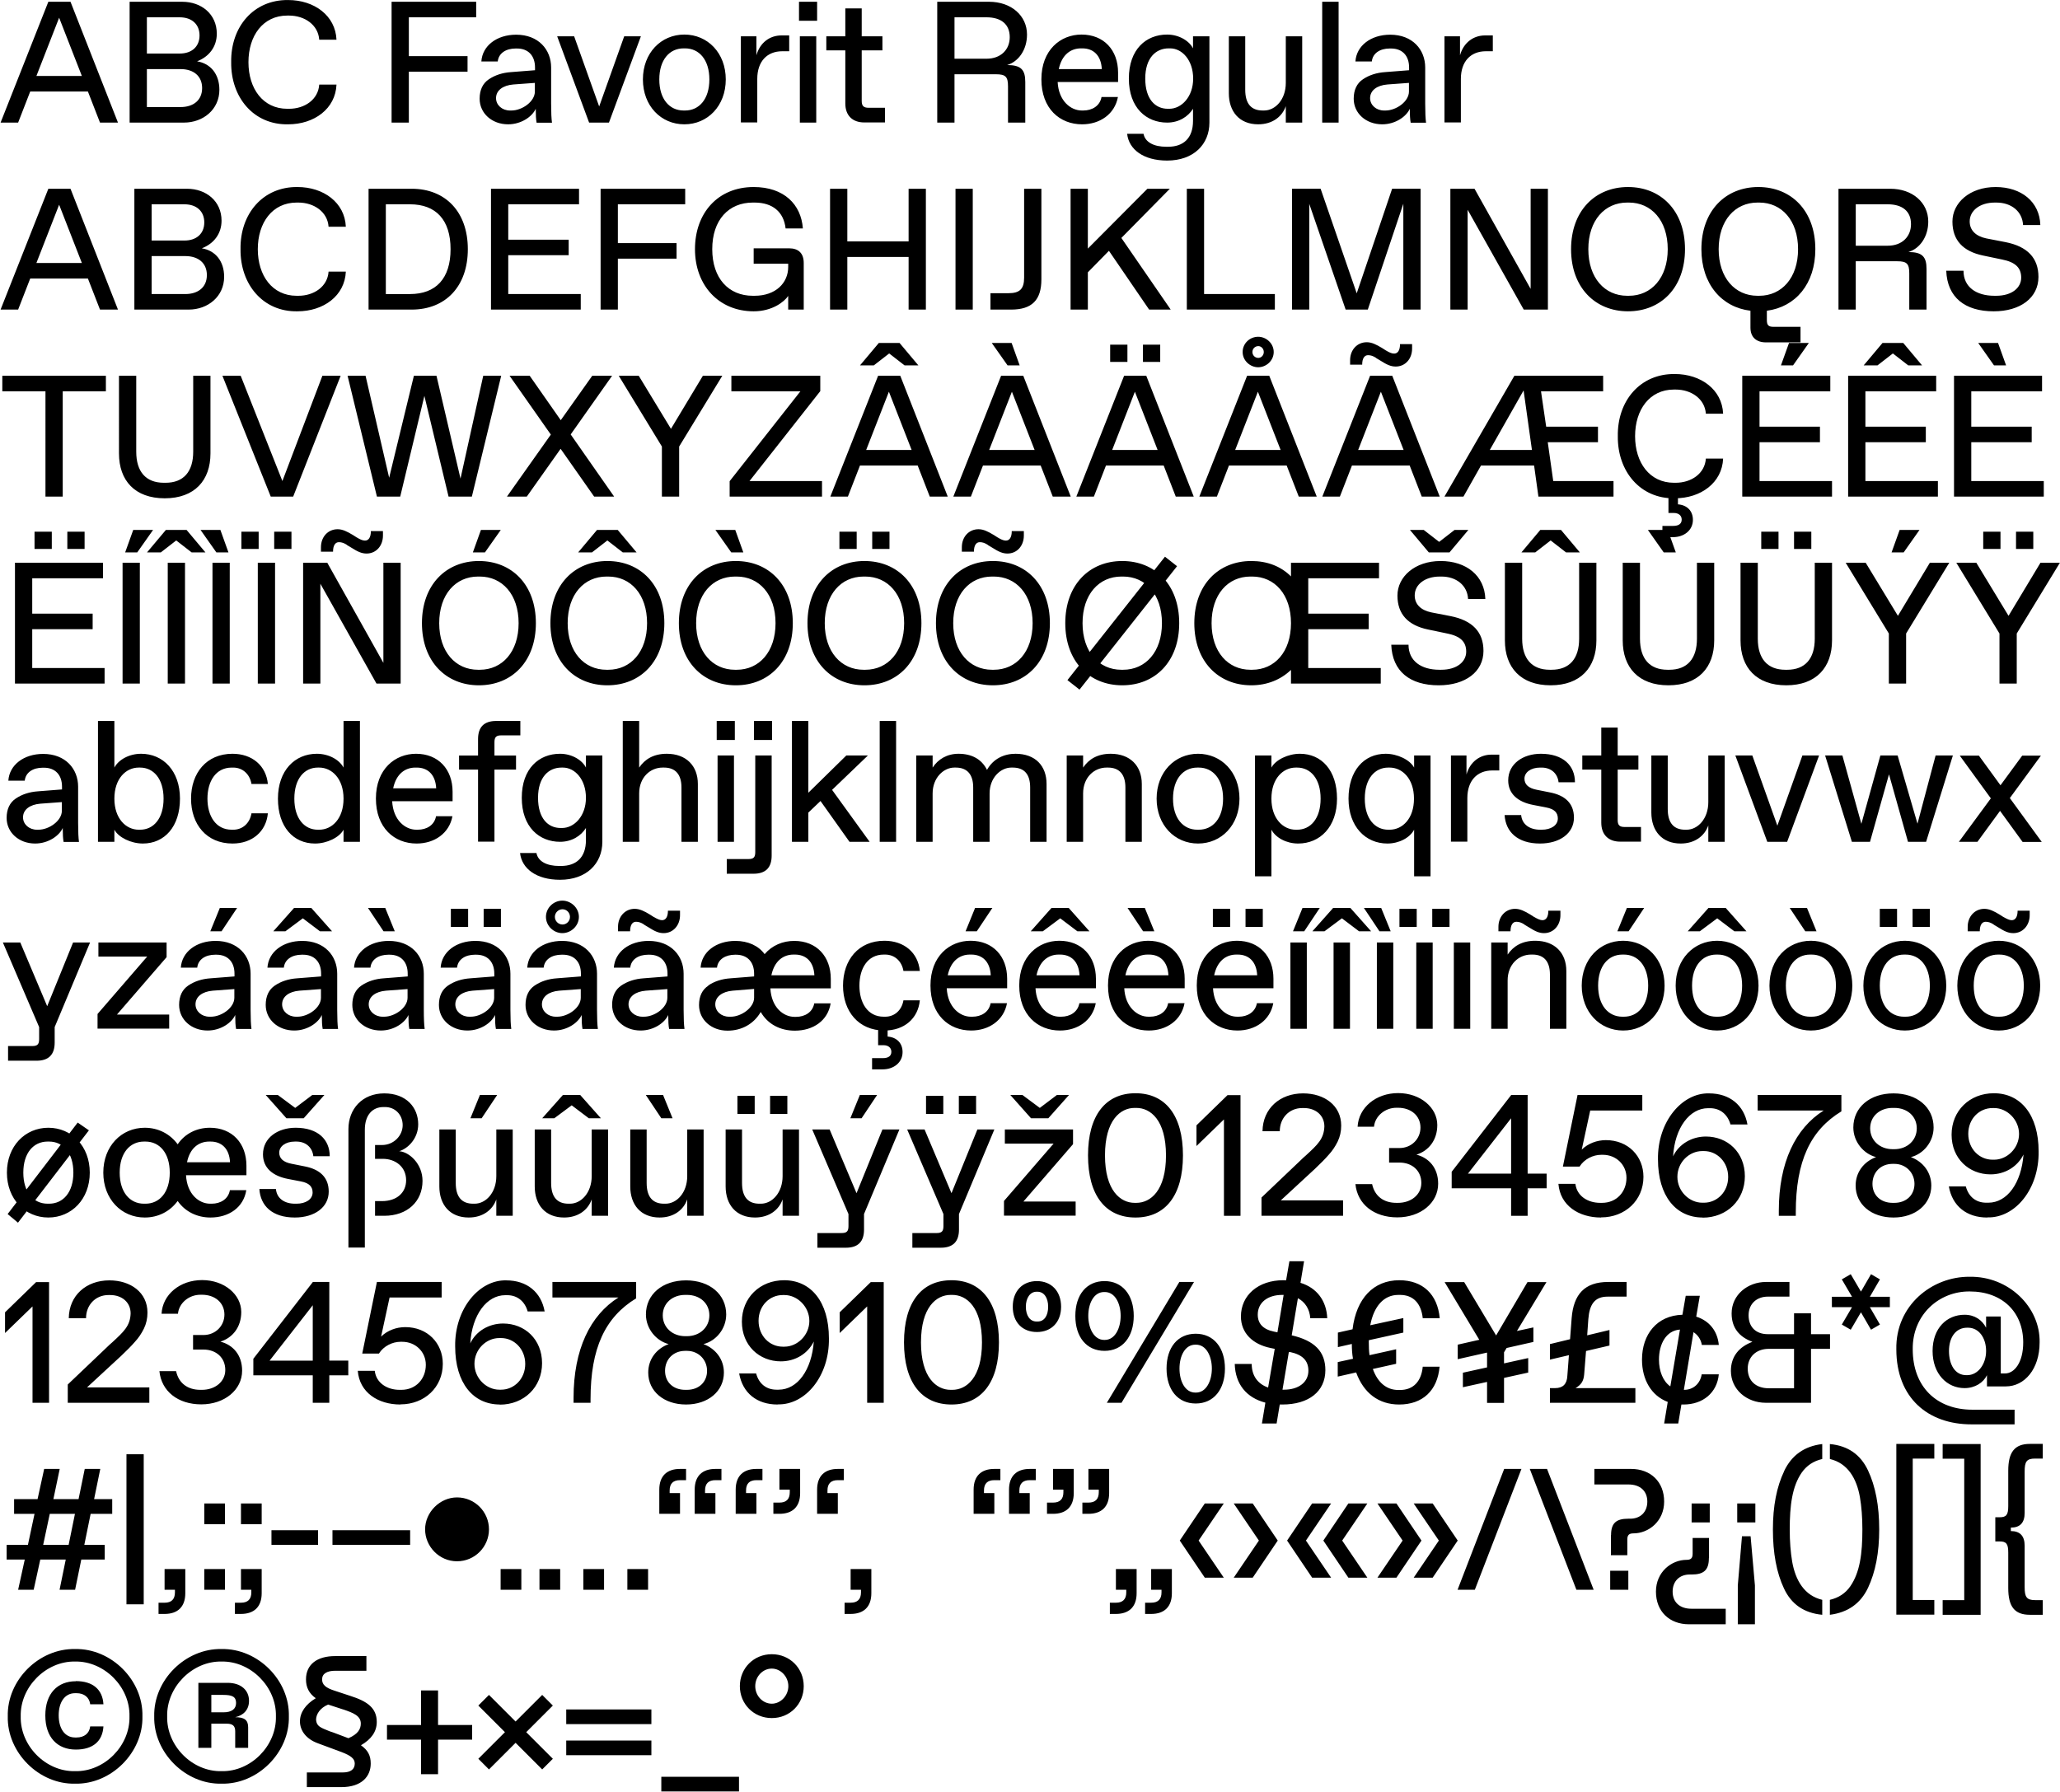 <svg xmlns="http://www.w3.org/2000/svg" width="3001" height="2611" fill="currentColor" viewBox="0 0 3001 2611">
  <path d="M128.06 133.344H44.022l-17.604 45.267H.851L70.428 2.572h32.274l69.158 176.039h-26.196l-17.604-45.267Zm-8.802-22.634L86.146 25.834 53.034 110.71h66.433-.209ZM188.834 2.572h76.703c27.873 0 50.297 18.023 50.297 46.525 0 19.07-11.317 33.53-28.711 40.237 20.119 3.353 32.483 19.071 32.483 41.495 0 28.711-23.681 47.782-51.554 47.782h-79.218V2.572Zm72.931 75.445c17.813 0 28.921-10.269 28.921-26.405 0-16.137-11.108-26.406-28.921-26.406h-47.782v52.811h47.782Zm1.257 77.961c19.071 0 31.436-10.269 31.436-27.664 0-17.394-12.365-27.663-31.436-27.663h-49.039v55.327h49.039ZM419.783.057c37.932 0 68.948 22.633 70.415 57.841H465.05c-1.467-21.585-21.167-35.208-44.01-35.208h-2.515c-35.417 0-56.584 29.34-56.584 67.901 0 38.561 21.167 67.901 56.584 67.901h2.515c22.843 0 42.543-13.412 44.01-35.208h25.148c-1.467 35.208-32.483 57.842-70.415 57.842-50.297 1.048-83.619-39.399-82.99-90.535-.839-51.554 32.693-91.163 82.99-90.534Zm150.678 2.515h123.228v22.634H595.61V81.79h85.505v22.633H595.61v74.188h-25.149V2.572Zm211.25 176.04c-.839-4.191-1.258-10.898-1.258-20.119-5.03 11.317-20.957 22.634-40.237 22.634-23.682 0-41.495-16.137-41.495-37.304 0-12.784 4.61-22.424 13.412-28.292 9.012-6.077 19.909-9.64 32.484-10.478l34.788-2.725v-3.981c0-17.395-10.059-27.664-26.196-27.664h-2.096c-13.831 0-24.729 6.706-25.986 18.861h-23.891c1.467-22.843 22.424-38.98 50.716-38.98 32.483 0 50.925 21.796 50.925 47.783v52.811c0 12.574.419 21.796 1.258 27.664h-22.634l.21-.21Zm-2.515-57.841-31.436 2.305c-15.089 1.257-25.148 8.592-25.148 19.909 0 10.059 8.802 18.023 20.328 18.023h2.096c15.508 0 34.16-12.993 34.16-27.663v-12.574Zm154.451-67.904-46.524 125.742h-28.921L811.677 52.867h24.73l36.465 102.27 36.465-102.27h24.31Zm63.289-2.512c33.954 0 60.354 26.825 60.354 65.386 0 38.561-26.4 65.386-60.354 65.386-33.95 0-60.356-26.825-60.356-65.386 0-38.561 26.406-65.386 60.356-65.386Zm1.048 110.653c20.536 0 35.416-16.556 35.416-45.267 0-28.711-14.88-45.267-35.416-45.267h-2.095c-20.538 0-35.418 16.556-35.418 45.267 0 28.711 14.88 45.267 35.418 45.267h2.095ZM1079.3 52.87h22.63v27.664c5.24-18.652 19.7-28.92 36.47-28.92h11.31v23.052h-10.05c-22.43 0-36.47 15.09-36.47 40.238v63.499h-23.89V52.871Zm84.67-50.298h26.4v27.663h-26.4V2.572Zm1.25 50.297h23.89V178.61h-23.89V52.869Zm66.23 20.537h-27.67V52.868h27.67V12.211h23.89v40.657h30.17v20.538h-30.17v73.559c0 7.335 2.72 10.06 10.06 10.06h23.89v21.376h-30.18c-17.4 0-27.66-10.269-27.66-27.664V73.406Zm133.92-70.834h75.44c32.48 0 55.33 20.328 55.33 47.782 0 22.215-12.37 39.4-28.92 44.429 20.12 0 26.4 6.706 26.4 24.729v59.099h-25.15v-52.812c0-14.041-3.56-17.604-17.6-17.604h-60.36v70.416h-25.14V2.572Zm71.67 82.99c21.37 0 33.95-13.622 33.95-31.436 0-18.861-12.58-28.92-33.95-28.92h-46.53v60.356h46.53Zm138.52-35.207c32.49 0 53.24 22.633 53.24 55.326v13.832h-88.02c1.46 27.663 19.07 41.495 35.2 41.495h2.1c12.99 0 24.31-6.706 26.61-19.7h23.9c-4.61 24.939-26.2 39.819-52.19 39.819-32.48 0-59.31-22.844-59.31-65.596s27.88-65.176 58.47-65.176Zm29.55 50.297c-1.04-20.329-12.57-30.178-28.29-30.178h-2.09c-14.88 0-27.88 9.22-32.28 30.178h62.66Zm60.78 94.306c2.3 12.365 15.3 18.862 33.11 18.862h2.52c22.42 0 36.46-12.365 36.46-37.723v-17.604c-7.13 11.317-20.33 20.119-37.72 20.119-30.18 0-55.75-21.376-55.75-64.129 0-42.752 25.15-64.128 55.75-64.128 18.02 0 32.69 9.85 37.72 20.119V52.87h23.89v125.742c0 31.645-23.05 55.326-61.61 55.326-34.37 0-55.75-16.137-58.26-38.98h23.89Zm37.51-36.465c17.81 0 34.79-17.394 34.79-44.01 0-26.615-15.93-44.01-33.53-44.01h-2.1c-18.65 0-34.16 13.832-34.16 44.01 0 30.178 14.67 44.01 32.91 44.01h2.09Zm86.76-105.626h23.89v77.96c0 20.119 8.59 30.178 25.36 30.178h2.09c16.35 0 31.65-15.927 31.65-40.238v-67.9h23.89v125.742h-23.89v-23.891c-5.24 15.089-19.28 26.406-40.24 26.406-27.45 0-42.75-18.652-42.75-45.267v-82.99Zm136.02-50.295h23.89v176.039h-23.89V2.572Zm128.88 176.04c-.84-4.191-1.26-10.898-1.26-20.119-5.03 11.317-20.95 22.634-40.23 22.634-23.69 0-41.5-16.137-41.5-37.304 0-12.784 4.61-22.424 13.41-28.292 9.01-6.077 19.91-9.64 32.49-10.478l34.79-2.725v-3.981c0-17.395-10.06-27.664-26.2-27.664h-2.1c-13.83 0-24.73 6.706-25.98 18.861h-23.89c1.46-22.843 22.42-38.98 50.71-38.98 32.49 0 50.93 21.796 50.93 47.783v52.811c0 12.574.42 21.796 1.25 27.664h-22.63l.21-.21Zm-2.51-57.841-31.44 2.305c-15.09 1.257-25.15 8.592-25.15 19.909 0 10.059 8.8 18.023 20.33 18.023h2.1c15.5 0 34.16-12.993 34.16-27.663v-12.574Zm51.76-67.901h22.63v27.664c5.24-18.652 19.7-28.92 36.47-28.92h11.32v23.052h-10.06c-22.43 0-36.47 15.09-36.47 40.238v63.499h-23.89V52.871ZM128.06 405.785H44.022l-17.604 45.268H.851l69.577-176.04h32.274l69.158 176.04h-26.196l-17.604-45.268Zm-8.802-22.633-33.112-84.876-33.112 84.876h66.433-.209Zm76.494-108.139h76.703c27.873 0 50.297 18.023 50.297 46.525 0 19.071-11.317 33.531-28.712 40.238 20.119 3.353 32.484 19.07 32.484 41.495 0 28.711-23.682 47.782-51.554 47.782h-79.218v-176.04Zm72.93 75.446c17.814 0 28.921-10.269 28.921-26.406s-11.107-26.406-28.921-26.406H220.9v52.812h47.782Zm1.258 77.96c19.071 0 31.435-10.269 31.435-27.663 0-17.395-12.364-27.664-31.435-27.664H220.9v55.327h49.04Zm163.462-155.921c37.932 0 68.949 22.634 70.416 57.842h-25.149c-1.467-21.586-21.166-35.208-44.009-35.208h-2.515c-35.418 0-56.584 29.34-56.584 67.901 0 38.561 21.166 67.901 56.584 67.901h2.515c22.843 0 42.542-13.413 44.009-35.208h25.149c-1.467 35.208-32.484 57.841-70.416 57.841-50.297 1.048-83.618-39.399-82.99-90.534-.838-51.555 32.693-91.163 82.99-90.535Zm103.531 2.515h62.871c49.04 0 81.733 33.532 81.733 88.02s-32.693 88.02-81.733 88.02h-62.871v-176.04Zm60.356 153.406c37.933 0 59.099-22.843 59.099-65.386 0-42.543-21.166-65.386-59.099-65.386h-35.207v130.772h35.207Zm248.761 0v22.634H715.278v-176.04h128.257v22.634H740.426v51.554h88.02v22.634h-88.02v56.584H846.05Zm28.918-153.406h123.227v22.634h-98.079v56.584h85.505v22.634h-85.505v74.188h-25.148v-176.04Zm222.982-2.517c44.22 0 69.16 25.358 71.68 60.356h-25.15c-2.73-24.1-18.86-37.722-45.27-37.722h-2.52c-35.2 0-59.09 25.358-59.09 67.901 0 42.542 23.89 67.9 59.09 67.9h2.52c31.02 0 49.04-18.861 49.04-41.914v-4.82h-50.3v-22.424h51.56c13.83 0 21.37 7.335 21.37 21.376v67.901h-22.63v-19.909c-5.87 8.802-23.47 22.424-50.3 22.424-50.92 0-85.5-37.932-85.5-90.534 0-52.603 33.32-90.535 85.5-90.535Zm111.28 2.517h25.15v76.703h89.28v-76.703h25.15v176.04h-25.15V374.35h-89.28v76.703h-25.15v-176.04Zm182.75 0h25.14v176.04h-25.14v-176.04Zm50.93 152.149h26.4c16.35 0 22.63-6.288 22.63-22.634V275.013h25.15v132.03c0 30.178-13.83 44.01-44.01 44.01h-30.17v-23.891Zm172.47-61.614-30.6 31.226v54.279h-25.15v-176.04h25.15v87.182l86.76-87.182h32.7l-70.63 71.673 71.88 104.367h-31.43l-58.47-85.505h-.21Zm113.59-90.535h25.15v153.406h103.1v22.634h-128.25v-176.04Zm340.55 0v176.04h-25.15V296.809l-51.76 154.244h-32.28l-53.02-154.035v154.035h-25.15v-176.04h41.71l52.6 152.358 51.56-152.358h41.49Zm185.47 0v176.04h-35.21l-81.73-145.442v145.442h-25.15v-176.04h35.21l81.73 145.861V275.013h25.15Zm116.73-2.517c47.99 0 82.99 34.579 82.99 90.535 0 55.955-35 90.534-82.99 90.534-47.99 0-82.99-34.789-82.99-90.534 0-55.746 35-90.535 82.99-90.535Zm1.26 158.435c32.69 0 56.58-25.986 56.58-67.9 0-41.915-23.89-67.901-56.58-67.901h-2.52c-32.69 0-56.58 25.986-56.58 67.901 0 41.914 23.89 67.9 56.58 67.9h2.52Zm250.01 45.268v22.633h-50.29c-14.04 0-22.64-7.544-22.64-21.376v-24.729c-41.91-5.03-71.46-38.771-71.46-89.696 0-55.746 35-90.535 82.99-90.535 47.99 0 82.99 34.579 82.99 90.535 0 50.716-28.92 84.247-70.62 89.696v13.412c0 7.754 2.3 10.06 10.05 10.06h38.98Zm-60.14-45.268c32.69 0 56.58-25.986 56.58-67.9 0-41.915-23.89-67.901-56.58-67.901h-2.52c-32.69 0-56.58 25.986-56.58 67.901 0 41.914 23.89 67.9 56.58 67.9h2.52Zm115.47-155.918h75.45c32.48 0 55.32 20.329 55.32 47.782 0 22.215-12.36 39.4-28.92 44.429 20.12 0 26.41 6.707 26.41 24.73v59.099h-25.15v-52.812c0-14.041-3.56-17.604-17.6-17.604h-60.36v70.416h-25.15v-176.04Zm71.67 82.99c21.38 0 33.96-13.622 33.96-31.435 0-18.862-12.58-28.921-33.96-28.921h-46.52v60.356h46.52Zm110.45 36.463c0 23.682 18.44 36.465 45.06 36.465h2.51c23.05 0 36.47-11.736 36.47-26.406 0-14.669-8.81-22.633-27.67-26.405l-28.08-5.868c-28.92-6.078-44.43-22.215-44.43-49.459 0-27.244 25.15-50.297 62.87-50.297 37.73 0 64.13 21.586 65.18 55.327h-25.15c-1.05-19.91-17.18-32.693-38.77-32.693h-2.51c-21.38 0-36.47 11.526-36.47 27.453 0 12.994 9.01 21.586 24.1 24.73l28.08 5.449c31.86 6.287 47.99 23.052 47.99 50.716 0 30.387-26.4 50.087-65.17 50.087-41.92 0-67.69-20.328-69.16-59.099h25.15ZM66.239 570.089H3.368v-22.634h150.89v22.634h-62.87v153.405h-25.15V570.089Zm107.088-22.634h25.148v110.653c0 29.131 14.041 45.267 40.238 45.267h2.514c26.197 0 40.238-16.136 40.238-45.267V547.455h25.148v113.168c0 39.19-23.052 65.386-66.643 65.386s-66.643-25.987-66.643-65.386V547.455Zm322.946 0-69.158 176.039h-32.693l-70.416-176.039h26.616l60.775 153.406 58.261-153.406h26.615Zm233.885 0-42.752 176.039h-33.951l-35.208-146.699-35.207 146.699h-33.951l-42.752-176.039h26.196l34.37 148.585 36.046-148.585h32.902l34.999 149.843 33.112-149.843h26.196Zm135.379 176.039-48.83-69.577-49.249 69.577h-28.921l63.919-90.325-60.147-85.714h29.34l45.267 64.757 45.896-64.757h28.921l-60.356 85.505 63.29 90.534h-29.34.21Zm186.723-176.039-62.866 103.109v72.93h-25.149v-72.93l-62.871-103.109h29.13l46.944 77.332 46.522-77.332h28.29Zm10.69 153.615 103.11-130.981h-100.59v-22.634h129.51v22.424l-103.11 130.982h105.63v22.633h-134.55V701.07Zm273.91-22.844h-84.04l-17.6 45.268h-25.57l69.58-176.04h32.27l69.16 176.04h-26.2l-17.6-45.268Zm-19.07-145.861-22.42-17.394-22.43 17.394h-20.12l27.46-32.693h30.17l27.46 32.693h-20.12Zm10.27 123.228-33.11-84.876-33.12 84.876h66.44-.21Zm187.98 22.633h-84.03l-17.61 45.268h-25.57l69.58-176.04h32.28l69.15 176.04h-26.19l-17.61-45.268Zm-8.8-22.633-33.11-84.876-33.11 84.876h66.43-.21Zm-62.45-155.921h28.92l11.74 32.693h-17.61l-23.05-32.693Zm250.44 178.557h-84.04l-17.6 45.267h-25.57l69.58-176.039h32.27l69.16 176.039h-26.2l-17.6-45.267Zm-77.96-176.039h25.15v25.148h-25.15V502.19Zm69.16 153.405-33.12-84.876-33.11 84.876h66.44-.21Zm-21.38-153.405h25.15v25.148h-25.15V502.19Zm209.36 176.038h-84.04l-17.6 45.267h-25.57l69.58-176.039h32.27l69.16 176.039h-26.19l-17.61-45.267Zm-8.8-22.634-33.11-84.876-33.11 84.876h66.43-.21Zm-32.69-164.932c11.73 0 22.63 9.64 22.63 22.215 0 12.574-10.9 22.214-22.63 22.214-11.74 0-22.64-9.64-22.64-22.214 0-12.575 10.48-22.215 22.64-22.215Zm.21 13.622c-4.82 0-8.6 3.772-8.6 8.593 0 4.82 3.78 8.592 8.6 8.592 4.19 0 7.96-3.772 7.96-8.592 0-4.821-3.77-8.593-7.96-8.593Zm220.46 173.941h-84.04l-17.6 45.268h-25.57l69.58-176.04h32.27l69.16 176.04h-26.2l-17.6-45.268Zm-48.83-156.758c-4.19-2.725-7.75-3.982-11.74-3.982-5.24 0-8.59 4.61-8.59 13.832h-17.6v-6.497c0-14.88 10.06-26.196 24.31-26.196 7.12 0 13.83 3.353 22.21 8.382l5.24 3.353c5.03 2.934 8.59 4.821 12.37 4.821 5.24 0 8.59-4.611 8.59-13.832h17.6v6.497c0 14.879-9.85 26.196-23.89 26.196-7.12 0-12.99-2.724-22.21-8.592l-6.29-3.773v-.209Zm40.03 134.125-33.11-84.876-33.12 84.876H2045h-.21Zm161.16-108.137h129.52v22.634h-90.54l7.55 51.554h75.44v22.634h-73.14l7.97 56.584h87.81v22.633h-109.4l-6.29-45.267h-77.33l-25.57 45.267h-27.66l101.85-176.039h-.21Zm25.78 108.138-12.16-86.762-49.24 86.762h61.4Zm208.1-110.653c37.93 0 68.95 22.634 70.41 57.841h-25.14c-1.47-21.585-21.17-35.207-44.01-35.207h-2.52c-35.42 0-56.58 29.339-56.58 67.9 0 38.561 21.16 67.901 56.58 67.901h2.52c22.84 0 42.54-13.412 44.01-35.208h25.14c-1.46 35.208-32.48 57.842-70.41 57.842-50.3 1.048-83.62-39.399-82.99-90.535-.84-51.554 32.69-91.163 82.99-90.534Zm-18.02 221.306h15.5c8.81 0 12.58-3.562 12.58-9.221 0-5.658-4.19-9.64-11.53-9.64h-7.75v-27.663h13.83v15.089c13.41 1.048 21.79 9.64 21.79 22.633 0 15.089-12.78 25.149-28.92 25.149h-15.5v-16.347Zm247.08-65.386v22.634h-130.77v-176.04h128.26v22.634h-103.11v51.554h88.02v22.634h-88.02v56.584h105.62Zm-62.66-201.188h28.92l-23.05 32.693h-17.61l11.74-32.693Zm216.9 201.188v22.634h-130.77v-176.04h128.26v22.634h-103.11v51.554h88.02v22.634h-88.02v56.584h105.62Zm-43.17-168.495-22.42-17.394-22.43 17.394h-20.12l27.46-32.693h30.18l27.45 32.693h-20.12Zm197.42 168.495v22.634h-130.77v-176.04h128.25v22.634h-103.1v51.554h88.02v22.634h-88.02v56.584h105.62Zm-95.56-201.188h28.92l11.73 32.693h-17.6l-23.05-32.693ZM152.37 973.304v22.633H21.808V819.898h128.257v22.634H46.956v51.554h88.02v22.634h-88.02v56.584H152.58h-.21ZM50.31 774.631h25.148v25.149H50.309v-25.149Zm47.781 0h25.149v25.149H98.091v-25.149Zm80.475 45.265h25.148v176.039h-25.148V819.896Zm15.508-47.782h28.921l-23.053 32.693h-17.604l11.736-32.693Zm85.085 32.693-22.424-17.395-22.424 17.395h-20.119l27.454-32.693h30.178l27.453 32.693h-20.118Zm-34.789 15.089h25.148v176.039H244.37V819.896Zm47.781-47.782h28.921l11.736 32.693h-17.604l-23.053-32.693Zm17.395 47.782h25.148v176.039h-25.148V819.896Zm42.125-45.265h25.149v25.149h-25.149v-25.149Zm23.891 45.267h25.149v176.039h-25.149V819.898Zm23.891-45.267h25.149v25.149h-25.149v-25.149Zm184.213 45.264v176.039h-35.207l-81.733-145.442v145.442h-25.148V819.895h35.207l81.733 145.861V819.895h25.148Zm-78.169-25.987c-4.192-2.724-7.755-3.982-11.736-3.982-5.24 0-8.593 4.611-8.593 13.832h-17.604v-6.497c0-14.879 10.06-26.196 24.311-26.196 7.125 0 13.831 3.353 22.214 8.383l5.239 3.353c5.03 2.934 8.593 4.82 12.365 4.82 5.239 0 8.592-4.611 8.592-13.832h17.604v6.497c0 14.88-9.85 26.196-23.891 26.196-7.125 0-12.993-2.724-22.214-8.592l-6.287-3.772v-.21Zm192.176 23.473c47.992 0 82.99 34.579 82.99 90.534 0 55.956-34.998 90.535-82.99 90.535s-82.99-34.789-82.99-90.535c0-55.745 34.998-90.534 82.99-90.534Zm1.257 158.435c32.693 0 56.584-25.987 56.584-67.901s-23.891-67.9-56.584-67.9h-2.514c-32.693 0-56.584 25.986-56.584 67.9s23.891 67.901 56.584 67.901h2.514Zm1.677-203.702h28.921l-23.053 32.693h-17.604l11.736-32.693Zm184.211 45.267c47.992 0 82.99 34.579 82.99 90.534 0 55.956-34.998 90.535-82.99 90.535s-82.99-34.789-82.99-90.535c0-55.745 34.998-90.534 82.99-90.534Zm1.257 158.435c32.693 0 56.584-25.987 56.584-67.901s-23.891-67.9-56.584-67.9h-2.514c-32.693 0-56.584 25.986-56.584 67.9s23.891 67.901 56.584 67.901h2.514Zm21.167-171.009-22.424-17.395-22.424 17.395h-20.119l27.454-32.693h30.178l27.454 32.693h-20.119Zm164.718 12.574c47.99 0 82.99 34.579 82.99 90.534 0 55.956-35 90.535-82.99 90.535-47.99 0-82.987-34.789-82.987-90.535 0-55.745 34.997-90.534 82.987-90.534Zm1.26 158.435c32.69 0 56.58-25.987 56.58-67.901s-23.89-67.9-56.58-67.9h-2.51c-32.7 0-56.59 25.986-56.59 67.9s23.89 67.901 56.59 67.901h2.51Zm-31.02-203.702h28.92l11.74 32.693h-17.6l-23.06-32.693Zm217.12 45.269c47.99 0 82.99 34.58 82.99 90.535s-35 90.534-82.99 90.534c-47.99 0-82.99-34.788-82.99-90.534 0-55.746 35-90.535 82.99-90.535Zm1.26 158.436c32.69 0 56.58-25.987 56.58-67.901s-23.89-67.901-56.58-67.901h-2.52c-32.69 0-56.58 25.987-56.58 67.901s23.89 67.901 56.58 67.901h2.52Zm-37.72-201.188h25.15v25.149h-25.15v-25.149Zm47.78 0h25.15v25.149h-25.15v-25.149Zm175.83 42.749c47.99 0 82.99 34.579 82.99 90.534 0 55.956-35 90.535-82.99 90.535-47.99 0-82.99-34.789-82.99-90.535 0-55.745 35-90.534 82.99-90.534Zm1.25 158.435c32.7 0 56.59-25.987 56.59-67.901s-23.89-67.9-56.59-67.9h-2.51c-32.69 0-56.58 25.986-56.58 67.9s23.89 67.901 56.58 67.901h2.51Zm-8.59-181.907c-4.19-2.724-7.75-3.982-11.73-3.982-5.24 0-8.6 4.611-8.6 13.832h-17.6v-6.497c0-14.879 10.06-26.196 24.31-26.196 7.13 0 13.83 3.353 22.21 8.383l5.24 3.353c5.03 2.934 8.6 4.82 12.37 4.82 5.24 0 8.59-4.611 8.59-13.832h17.61v6.497c0 14.88-9.85 26.196-23.9 26.196-7.12 0-12.99-2.724-22.21-8.592l-6.29-3.772v-.21Zm195.74 23.475c47.99 0 82.99 34.579 82.99 90.535 0 55.955-35 90.534-82.99 90.534-47.99 0-82.99-34.789-82.99-90.534 0-55.746 35-90.535 82.99-90.535Zm-79.85 173.525 142.09-179.812 17.61 13.832-142.09 179.812-17.61-13.832Zm81.11-15.089c32.69 0 56.58-25.987 56.58-67.901s-23.89-67.901-56.58-67.901h-2.52c-32.69 0-56.58 25.987-56.58 67.901s23.89 67.901 56.58 67.901h2.52Zm186.73-158.44c23.05 0 42.96 7.545 57.84 22.424v-19.909h128.25v22.634h-103.1v51.554h88.01v22.634h-88.01V973.3h105.62v22.633H1880.7v-19.909c-14.88 14.251-34.79 22.424-57.84 22.424-48 0-82.99-34.789-82.99-90.534 0-55.746 34.99-90.535 82.99-90.535Zm1.25 158.435c32.7 0 56.59-25.986 56.59-67.9 0-41.915-23.89-67.901-56.59-67.901h-2.51c-32.7 0-56.59 25.986-56.59 67.901 0 41.914 23.89 67.9 56.59 67.9h2.51Zm227.8-36.463c0 23.681 18.45 36.465 45.06 36.465h2.52c23.05 0 36.46-11.736 36.46-26.406 0-14.67-8.8-22.633-27.66-26.406l-28.08-5.867c-28.92-6.078-44.43-22.215-44.43-49.459 0-27.244 25.15-50.297 62.87-50.297s64.13 21.586 65.17 55.327h-25.14c-1.05-19.91-17.19-32.693-38.77-32.693h-2.52c-21.38 0-36.46 11.526-36.46 27.453 0 12.994 9.01 21.586 24.1 24.73l28.08 5.448c31.85 6.288 47.99 23.053 47.99 50.716 0 30.388-26.41 50.088-65.18 50.088-41.91 0-67.69-20.329-69.15-59.099h25.14Zm87.19-167.237-27.46 32.693h-30.18l-27.45-32.693h20.12l22.42 17.394 22.43-17.394h20.12Zm53.23 47.782h25.15v110.653c0 29.13 14.04 45.267 40.23 45.267h2.52c26.2 0 40.24-16.137 40.24-45.267V819.896h25.15v113.168c0 39.189-23.06 65.386-66.65 65.386s-66.64-25.987-66.64-65.386V819.896Zm89.07-15.089-22.43-17.395-22.42 17.395h-20.12l27.45-32.693h30.18l27.46 32.693h-20.12Z"/>
  <path d="M2363.97 819.896h25.14v110.653c0 29.13 14.05 45.267 40.24 45.267h2.52c26.19 0 40.23-16.137 40.23-45.267V819.896h25.15v113.168c0 39.189-23.05 65.386-66.64 65.386s-66.64-25.987-66.64-65.386V819.896Zm36.67-47.782h28.92l11.74 32.693h-17.61l-23.05-32.693Zm134.96 47.784h25.15v110.654c0 29.13 14.04 45.267 40.24 45.267h2.51c26.2 0 40.24-16.137 40.24-45.267V819.898h25.15v113.168c0 39.19-23.05 65.386-66.64 65.386s-66.65-25.986-66.65-65.386V819.898Zm30.18-45.267h25.15v25.149h-25.15v-25.149Zm47.78 0h25.15v25.149h-25.15v-25.149Zm226.13 45.265-62.87 103.108v72.931h-25.15v-72.931l-62.87-103.108h29.13l46.94 77.331 46.53-77.331h28.29Zm-72.3-47.782h28.92l-23.05 32.693h-17.61l11.74-32.693Zm233.46 47.784-62.87 103.109v72.93h-25.15v-72.93l-62.87-103.109h29.13l46.94 77.332 46.53-77.332h28.29Zm-111.7-45.267h25.15v25.149h-25.15v-25.149Zm47.78 0h25.15v25.149h-25.15v-25.149ZM92.64 1226.46c-.838-4.19-1.257-10.89-1.257-20.11-5.03 11.31-20.957 22.63-40.237 22.63-23.682 0-41.495-16.14-41.495-37.3 0-12.79 4.61-22.43 13.412-28.3 9.012-6.07 19.91-9.64 32.484-10.48l34.788-2.72v-3.98c0-17.4-10.059-27.67-26.196-27.67h-2.095c-13.832 0-24.73 6.71-25.987 18.87H12.166c1.467-22.85 22.424-38.98 50.716-38.98 32.483 0 50.925 21.79 50.925 47.78v52.81c0 12.57.419 21.8 1.258 27.66H92.431l.21-.21Zm-2.514-57.84-31.436 2.31c-15.089 1.26-25.148 8.59-25.148 19.91 0 10.06 8.802 18.02 20.328 18.02h2.096c15.508 0 34.16-12.99 34.16-27.66v-12.58Zm76.495 57.84H142.73v-176.04h23.891v67.9c6.287-11.73 21.795-20.11 38.98-20.11 31.855 0 56.584 24.73 56.584 65.38 0 40.66-22.424 65.39-54.069 65.39-17.185 0-35.417-8.8-41.495-20.12v17.6Zm37.513-17.6c19.281 0 34.16-15.93 34.16-45.27 0-29.34-14.879-45.27-34.16-45.27h-2.096c-18.442 0-35.417 15.93-35.417 45.27 0 29.34 17.185 45.27 35.417 45.27h2.096Zm134.544-110.65c28.711 0 49.039 17.39 51.554 44.01h-23.891c-2.305-14.04-12.574-23.89-26.616-23.89h-2.095c-23.682 0-35.418 20.53-35.418 45.26 0 24.73 11.736 45.27 35.418 45.27h2.095c14.042 0 24.311-9.85 26.616-23.89h23.891c-2.515 26.61-22.843 44.01-51.554 44.01-37.933 0-60.357-28.08-60.357-65.39 0-37.3 22.424-65.38 60.357-65.38Zm122.809 0c17.185 0 32.693 8.38 38.98 20.11v-67.9h23.891v176.04h-23.891v-17.6c-6.078 11.32-24.31 20.12-41.495 20.12-31.645 0-54.069-24.31-54.069-65.39 0-41.07 24.729-65.38 56.584-65.38Zm3.563 110.65c18.442 0 35.417-15.93 35.417-45.27 0-29.34-17.185-45.27-35.417-45.27h-2.096c-19.281 0-34.16 15.93-34.16 45.27 0 29.34 14.879 45.27 34.16 45.27h2.096Zm141.042-110.65c32.483 0 53.231 22.63 53.231 55.32v13.83h-88.02c1.467 27.67 19.071 41.5 35.208 41.5h2.096c12.993 0 24.31-6.71 26.615-19.7h23.891c-4.61 24.94-26.196 39.82-52.183 39.82-32.483 0-59.308-22.84-59.308-65.6 0-42.75 27.872-65.17 58.47-65.17Zm29.34 50.29c-1.048-20.32-12.575-30.17-28.292-30.17h-2.096c-14.88 0-27.873 9.22-32.274 30.17h62.662Zm60.985-27.24h-27.663v-20.54h27.663v-23.89c0-17.6 8.802-26.41 26.406-26.41h35.208v20.96h-27.663c-7.335 0-10.06 2.31-10.06 10.06v19.28h31.436v20.54h-31.436v104.99h-23.891v-104.99Zm85.085 121.55c2.306 12.36 15.299 18.86 33.112 18.86h2.515c22.424 0 36.466-12.36 36.466-37.72v-17.61c-7.126 11.32-20.329 20.12-37.723 20.12-30.178 0-55.746-21.37-55.746-64.12 0-42.76 25.149-64.13 55.746-64.13 18.023 0 32.693 9.85 37.723 20.12v-17.61h23.891v125.74c0 31.65-23.053 55.33-61.614 55.33-34.37 0-55.746-16.14-58.261-38.98h23.891Zm37.304-36.47c17.813 0 34.789-17.39 34.789-44 0-26.62-15.928-44.01-33.532-44.01h-2.095c-18.652 0-34.16 13.83-34.16 44.01 0 30.17 14.67 44 32.902 44h2.096Zm88.436-155.92h23.891v67.9c8.383-12.36 21.167-20.11 40.238-20.11 28.292 0 45.269 17.6 45.269 44.01v84.24h-23.893v-79.21c0-18.45-8.383-28.93-25.358-28.93h-2.096c-18.023 0-34.16 14.26-34.16 37.73v70.41h-23.891v-176.04Zm136.848 0h26.41v27.67h-26.41v-27.67Zm1.26 50.3h23.89v125.74h-23.89v-125.74Z"/>
  <path d="M1058.76 1251.61h31.44c7.33 0 10.06-2.3 10.06-10.06v-140.83h23.89v145.86c0 17.61-8.8 26.41-26.41 26.41h-38.98v-21.38Zm39.61-201.19h26.41v27.67h-26.41v-27.67Zm96.82 116.73-17.6 16.77v42.54h-23.89v-176.04h23.89V1155l55.32-54.28h31.44l-52.18 50.09 54.7 75.65h-29.34l-42.13-59.31h-.21Zm86.35-116.73h23.89v176.04h-23.89v-176.04Zm53.22 50.3h23.89v17.61c7.97-12.16 20.96-20.12 37.73-20.12 18.86 0 33.53 7.54 41.49 23.47 9.01-16.14 24.73-23.47 41.5-23.47 28.92 0 45.26 17.6 45.26 44.01v84.24h-23.89v-79.21c0-18.45-7.96-28.92-25.35-28.92h-2.1c-15.51 0-31.65 14.67-31.65 37.72v70.41h-23.89v-79.21c0-18.45-8.38-28.92-25.35-28.92h-2.1c-15.51 0-31.65 14.67-31.65 37.72v70.41h-23.89v-125.74Zm219.22 0h23.89v17.61c8.38-12.37 21.17-20.12 40.24-20.12 28.29 0 45.26 17.6 45.26 44.01v84.24h-23.89v-79.21c0-18.45-8.38-28.92-25.35-28.92h-2.1c-18.02 0-34.16 14.25-34.16 37.72v70.41h-23.89v-125.74Zm191.34-2.51c33.95 0 60.35 26.82 60.35 65.38 0 38.56-26.4 65.39-60.35 65.39s-60.36-26.83-60.36-65.39 26.41-65.38 60.36-65.38Zm1.04 110.65c20.54 0 35.42-16.56 35.42-45.27 0-28.71-14.88-45.26-35.42-45.26h-2.09c-20.54 0-35.42 16.55-35.42 45.26 0 28.71 14.88 45.27 35.42 45.27h2.09Zm81.94-108.14h23.89v17.61c6.08-11.32 24.31-20.12 41.5-20.12 31.64 0 54.07 24.31 54.07 65.38 0 41.08-24.73 65.39-56.59 65.39-17.18 0-32.69-8.38-38.98-20.12v67.9h-23.89v-176.04Zm61.41 108.14c19.28 0 34.16-15.93 34.16-45.27 0-29.34-14.88-45.26-34.16-45.26h-2.1c-18.44 0-35.42 15.92-35.42 45.26 0 29.34 17.19 45.27 35.42 45.27h2.1Zm170.38 0c-6.29 11.74-21.8 20.12-38.98 20.12-31.86 0-56.59-24.73-56.59-65.39 0-40.65 22.43-65.38 54.07-65.38 17.19 0 35.42 8.8 41.5 20.12v-17.61h23.89v176.04h-23.89v-67.9Zm-35.63 0c18.44 0 35.42-15.93 35.42-45.27 0-29.34-17.19-45.26-35.42-45.26h-2.09c-19.29 0-34.16 15.92-34.16 45.26 0 29.34 14.87 45.27 34.16 45.27h2.09Zm89.28-108.14h22.63v27.67c5.24-18.66 19.7-28.92 36.47-28.92h11.32v23.05h-10.06c-22.43 0-36.47 15.09-36.47 40.24v63.5h-23.89v-125.75.21Zm102.27 86.76c1.26 13.84 12.58 21.38 27.87 21.38h2.1c13.41 0 23.47-6.29 23.47-16.35 0-8.38-4.82-13.83-17.18-16.13l-18.45-3.57c-22.21-4.19-36.67-15.92-36.67-35.83 0-24.31 21.79-38.77 47.57-38.77 32.49 0 49.67 17.18 49.67 41.49h-23.89c-1.26-12.15-10.27-21.37-24.73-21.37h-2.1c-13.83 0-22.84 7.12-22.84 16.13 0 8.39 5.87 13.83 17.6 16.14l19.91 3.98c21.17 4.19 34.58 15.51 34.58 36.68 0 22.63-20.33 37.72-49.46 37.72-32.9 0-50.08-17.19-51.55-41.5h24.1Zm116.73-66.22h-27.66v-20.54h27.66v-40.66h23.89v40.66h30.18v20.54h-30.18v73.56c0 7.33 2.72 10.06 10.06 10.06h23.89v21.37h-30.18c-17.39 0-27.66-10.27-27.66-27.66v-77.33Zm72.93-20.54h23.89v77.96c0 20.12 8.59 30.18 25.36 30.18h2.1c16.34 0 31.64-15.93 31.64-40.24v-67.9h23.89v125.74h-23.89v-23.89c-5.24 15.09-19.28 26.41-40.24 26.41-27.45 0-42.75-18.66-42.75-45.27v-82.99Zm244.36 0-46.52 125.74h-28.92l-46.53-125.74h24.73l36.47 102.27 36.46-102.27h24.31Zm194.9 0-38.98 125.74h-26.4l-27.67-98.29-27.66 98.29h-26.41l-38.98-125.74h25.15l27.66 99.54 27.67-99.54h25.15l28.92 99.34 26.4-99.34h25.15Zm101.43 125.74-32.69-45.06-32.91 45.06h-27.03l46.52-63.29-45.26-62.24h27.87l31.44 43.17 31.64-43.17h27.24l-45.26 61.82 46.52 63.92h-27.87l-.21-.21ZM79.647 1496.39v22.63c0 17.61-8.802 26.41-26.406 26.41H11.746v-21.38h35.208c7.335 0 10.06-2.3 10.06-10.06v-17.6L4.201 1373.16H29.56L68.75 1466l37.722-92.84h24.729l-51.554 123.23Zm166.82-18.24v20.54H142.101v-21.37l72.301-83.62h-71.044v-20.54h99.336v21.38l-72.301 83.61h76.074Zm97.449 20.75c-.839-4.19-1.258-10.89-1.258-20.11-5.029 11.31-20.957 22.63-40.237 22.63-23.682 0-41.495-16.14-41.495-37.3 0-12.79 4.61-22.43 13.412-28.3 9.012-6.07 19.909-9.64 32.484-10.47l34.788-2.73v-3.98c0-17.4-10.059-27.66-26.196-27.66h-2.096c-13.831 0-24.729 6.7-25.986 18.86h-23.891c1.467-22.85 22.424-38.98 50.716-38.98 32.483 0 50.925 21.79 50.925 47.78v52.81c0 12.57.419 21.8 1.258 27.66h-22.634l.21-.21Zm-2.515-57.84-31.436 2.31c-15.089 1.26-25.148 8.59-25.148 19.91 0 10.06 8.802 18.02 20.328 18.02h2.096c15.508 0 34.16-12.99 34.16-27.66v-12.58Zm-21.167-118.19h25.149l-22.634 33.95h-16.346l13.831-33.95Zm149.843 176.03c-.838-4.19-1.257-10.89-1.257-20.11-5.03 11.31-20.957 22.63-40.238 22.63-23.681 0-41.495-16.14-41.495-37.3 0-12.79 4.611-22.43 13.413-28.3 9.011-6.07 19.909-9.64 32.483-10.47l34.789-2.73v-3.98c0-17.4-10.059-27.66-26.196-27.66h-2.096c-13.832 0-24.729 6.7-25.987 18.86h-23.891c1.467-22.85 22.424-38.98 50.716-38.98 32.484 0 50.926 21.79 50.926 47.78v52.81c0 12.57.419 21.8 1.257 27.66h-22.633l.209-.21Zm-3.982-142.08-24.938-18.87-25.358 18.87h-17.604l30.178-33.95h25.148l30.178 33.95h-17.604Zm1.467 84.24-31.435 2.31c-15.089 1.26-25.149 8.59-25.149 19.91 0 10.06 8.802 18.02 20.329 18.02h2.095c15.509 0 34.16-12.99 34.16-27.66v-12.58Zm128.677 57.84c-.838-4.19-1.258-10.89-1.258-20.11-5.029 11.31-20.957 22.63-40.237 22.63-23.682 0-41.495-16.14-41.495-37.3 0-12.79 4.611-22.43 13.413-28.3 9.011-6.07 19.909-9.64 32.483-10.47l34.789-2.73v-3.98c0-17.4-10.06-27.66-26.197-27.66h-2.095c-13.832 0-24.73 6.7-25.987 18.86h-23.891c1.467-22.85 22.424-38.98 50.716-38.98 32.483 0 50.925 21.79 50.925 47.78v52.81c0 12.57.42 21.8 1.258 27.66h-22.634l.21-.21Zm-60.147-176.03h25.149l13.831 33.95h-16.346l-22.634-33.95Zm57.632 118.19-31.436 2.31c-15.089 1.26-25.148 8.59-25.148 19.91 0 10.06 8.802 18.02 20.328 18.02h2.096c15.508 0 34.16-12.99 34.16-27.66v-12.58Zm128.677 57.85c-.838-4.2-1.257-10.9-1.257-20.12-5.03 11.31-20.957 22.63-40.238 22.63-23.681 0-41.495-16.14-41.495-37.3 0-12.79 4.611-22.43 13.413-28.3 9.011-6.07 19.909-9.64 32.483-10.47l34.789-2.73v-3.98c0-17.39-10.06-27.66-26.197-27.66h-2.095c-13.832 0-24.73 6.7-25.987 18.86h-23.891c1.467-22.84 22.424-38.98 50.716-38.98 32.483 0 50.926 21.79 50.926 47.78v52.81c0 12.58.419 21.8 1.257 27.67h-22.634l.21-.21Zm-65.595-174.79h25.148v26.41h-25.148v-26.41Zm63.08 116.94-31.435 2.31c-15.089 1.26-25.149 8.59-25.149 19.91 0 10.06 8.802 18.02 20.328 18.02h2.096c15.508 0 34.16-12.99 34.16-27.66v-12.58Zm-15.298-116.94h25.148v26.41h-25.148v-26.41Zm143.975 174.78c-.839-4.19-1.258-10.89-1.258-20.11-5.029 11.31-20.957 22.63-40.237 22.63-23.682 0-41.495-16.14-41.495-37.3 0-12.79 4.61-22.43 13.412-28.3 9.012-6.07 19.909-9.64 32.484-10.48l34.788-2.72v-3.98c0-17.4-10.059-27.66-26.196-27.66h-2.096c-13.831 0-24.729 6.7-25.986 18.86h-23.891c1.467-22.85 22.424-38.98 50.716-38.98 32.483 0 50.925 21.79 50.925 47.78v52.81c0 12.57.419 21.8 1.258 27.66h-22.634l.21-.21Zm-2.515-57.84-31.436 2.31c-15.089 1.26-25.148 8.59-25.148 19.91 0 10.06 8.802 18.02 20.328 18.02h2.096c15.508 0 34.16-12.99 34.16-27.66v-12.58Zm-26.825-128.88c12.574 0 24.1 10.48 24.1 23.68s-11.526 23.68-24.1 23.68c-12.574 0-23.891-10.48-23.891-23.68s11.107-23.68 23.891-23.68Zm.209 12.57c-6.077 0-11.107 5.03-11.107 11.11 0 6.08 5.03 11.11 11.107 11.11 6.078 0 10.898-5.03 10.898-11.11 0-6.08-4.82-11.11-10.898-11.11Zm155.292 174.16c-.838-4.2-1.257-10.9-1.257-20.12-5.03 11.31-20.957 22.63-40.238 22.63-23.681 0-41.495-16.14-41.495-37.3 0-12.79 4.611-22.43 13.413-28.3 9.011-6.07 19.909-9.64 32.483-10.47l34.789-2.73v-3.98c0-17.39-10.059-27.66-26.196-27.66h-2.096c-13.832 0-24.729 6.7-25.987 18.86h-23.891c1.467-22.84 22.424-38.98 50.716-38.98 32.484 0 50.926 21.79 50.926 47.78v52.81c0 12.58.419 21.8 1.257 27.67h-22.633l.209-.21Zm-36.465-151.94c-4.191-2.73-7.754-3.98-11.736-3.98-5.239 0-8.592 4.61-8.592 13.83h-17.604v-6.5c0-14.67 10.059-26.2 24.31-26.2 7.125 0 14.041 3.36 22.214 8.39l5.24 3.35c5.239 2.93 9.011 4.82 12.364 4.82 5.24 0 8.593-4.61 8.593-13.83h17.604v6.5c0 14.67-9.85 26.19-23.891 26.19-7.126 0-12.994-2.72-22.215-8.59l-6.287-3.77v-.21Zm33.95 94.09-31.435 2.31c-15.089 1.26-25.149 8.59-25.149 19.91 0 10.06 8.802 18.02 20.329 18.02h2.095c15.509 0 34.16-12.99 34.16-27.66v-12.58Zm59.521-5.24c9.01-6.07 19.91-9.64 32.48-10.47l34.37-2.73v-3.98c0-17.39-10.06-27.66-26.4-27.66h-1.26c-14.04 0-25.15 6.7-26.41 18.86h-23.89c1.47-22.85 22.43-38.98 50.72-38.98 18.44 0 33.74 7.12 42.54 19.28 10.9-12.79 26.41-19.28 43.17-19.28 32.48 0 53.23 22.63 53.23 55.32v13.84h-88.02c1.47 27.66 18.86 41.49 35.21 41.49h2.1c12.99 0 24.31-6.71 26.61-19.7h23.89c-3.98 25.15-25.36 39.82-52.18 39.82-20.96 0-39.4-9.22-49.67-27.24-10.06 17.39-27.66 27.24-48.41 27.24-23.68 0-41.49-16.14-41.49-37.3 0-12.79 4.61-22.43 13.62-28.3l-.21-.21Zm32.9 45.48c15.09 0 33.95-12.99 33.95-27.66v-12.79l-31.22 2.52c-15.09 1.26-25.36 8.8-25.36 19.91 0 10.06 8.59 18.02 20.12 18.02h2.51Zm121.76-60.35c-1.05-20.33-12.57-30.18-28.29-30.18h-2.1c-14.88 0-27.87 9.22-32.27 30.18h62.66Zm102.06-50.3c28.71 0 49.04 17.39 51.56 44.01h-23.89c-2.31-14.04-12.58-23.89-26.62-23.89h-2.1c-23.68 0-35.41 20.53-35.41 45.26 0 24.73 11.73 45.27 35.41 45.27h2.1c14.04 0 24.31-9.85 26.62-23.89h23.89c-2.52 26.62-22.85 44.01-51.56 44.01-37.93 0-60.35-28.08-60.35-65.39 0-37.3 22.42-65.38 60.35-65.38Zm-18.02 171.01h15.51c8.8 0 12.57-3.57 12.57-9.22 0-5.66-4.19-9.64-11.52-9.64h-7.76v-27.67h13.83v15.09c13.41 1.05 21.8 9.64 21.8 22.64 0 15.08-12.79 25.14-28.92 25.14h-15.51v-16.34Zm143.55-171.01c32.48 0 53.23 22.63 53.23 55.32v13.84h-88.02c1.47 27.66 19.07 41.49 35.21 41.49h2.1c12.99 0 24.31-6.71 26.61-19.7H1467c-4.61 24.94-26.19 39.82-52.18 39.82-32.48 0-59.31-22.84-59.31-65.6 0-42.75 27.87-65.17 58.47-65.17Zm29.34 50.29c-1.05-20.32-12.57-30.17-28.29-30.17h-2.1c-14.88 0-27.87 9.22-32.27 30.17h62.66Zm-22.84-98.07h25.15l-22.64 33.95h-16.34l13.83-33.95Zm122.81 47.78c32.48 0 53.23 22.63 53.23 55.32v13.84h-88.02c1.47 27.66 19.07 41.49 35.21 41.49h2.09c13 0 24.31-6.71 26.62-19.7h23.89c-4.61 24.94-26.2 39.82-52.18 39.82-32.49 0-59.31-22.84-59.31-65.6 0-42.75 27.87-65.17 58.47-65.17Zm26.2-13.83-24.94-18.87-25.36 18.87h-17.6l30.17-33.95h25.15l30.18 33.95h-17.6Zm3.14 64.12c-1.05-20.32-12.57-30.17-28.29-30.17h-2.1c-14.88 0-27.87 9.22-32.27 30.17h62.66Zm99.96-50.29c32.49 0 53.23 22.63 53.23 55.32v13.84h-88.02c1.47 27.66 19.08 41.49 35.21 41.49h2.1c12.99 0 24.31-6.71 26.61-19.7h23.89c-4.61 24.94-26.19 39.82-52.18 39.82-32.48 0-59.31-22.84-59.31-65.6 0-42.75 27.88-65.17 58.47-65.17Zm29.55 50.29c-1.05-20.32-12.57-30.17-28.29-30.17h-2.1c-14.87 0-27.87 9.22-32.27 30.17h62.66Zm-59.52-98.07h25.15l13.83 33.95h-16.34l-22.64-33.95Zm159.28 47.78c32.48 0 53.23 22.63 53.23 55.33v13.83h-88.02c1.46 27.66 19.07 41.49 35.21 41.49h2.09c12.99 0 24.31-6.7 26.62-19.7h23.89c-4.61 24.94-26.2 39.82-52.19 39.82-32.48 0-59.3-22.84-59.3-65.6 0-42.75 27.87-65.17 58.47-65.17Zm-35-46.53h25.15v26.41h-25.15v-26.41Zm64.55 96.83c-1.05-20.33-12.58-30.18-28.3-30.18h-2.09c-14.88 0-27.87 9.22-32.28 30.18h62.67Zm-16.98-96.83h25.15v26.41h-25.15v-26.41Zm65.39 49.04h23.89v125.74h-23.89v-125.74Zm17.6-50.29h25.15l-22.63 33.95h-16.35l13.83-33.95Zm82.36 33.95-24.94-18.87-25.35 18.87h-17.61l30.18-33.95h25.15l30.18 33.95h-17.61Zm-37.09 16.34h23.89v125.74h-23.89v-125.74Zm44.22-50.29h25.15l13.83 33.95h-16.35l-22.63-33.95Zm18.86 50.29h23.89v125.74h-23.89v-125.74Zm32.9-49.04h25.15v26.41h-25.15v-26.41Zm24.52 49.04h23.89v125.75h-23.89v-125.75Zm23.26-49.04h25.15v26.41h-25.15v-26.41Zm31.44 49.04h23.89v125.74h-23.89v-125.74Zm54.49 0h23.89v17.61c8.38-12.37 21.17-20.12 40.24-20.12 28.29 0 45.27 17.6 45.27 44.01v84.25h-23.89v-79.22c0-18.44-8.39-28.92-25.36-28.92h-2.1c-18.02 0-34.16 14.25-34.16 37.72v70.42h-23.89v-125.75Zm48.41-26.19c-4.19-2.73-7.75-3.98-11.73-3.98-5.24 0-8.6 4.61-8.6 13.83h-17.6v-6.5c0-14.67 10.06-26.2 24.31-26.2 7.13 0 14.04 3.36 22.21 8.39l5.24 3.35c5.24 2.93 9.01 4.82 12.37 4.82 5.24 0 8.59-4.61 8.59-13.83h17.6v6.5c0 14.67-9.85 26.19-23.89 26.19-7.12 0-12.99-2.72-22.21-8.59l-6.29-3.77v-.21Zm143.76 23.68c33.95 0 60.36 26.82 60.36 65.38 0 38.56-26.41 65.39-60.36 65.39s-60.35-26.83-60.35-65.39 26.4-65.38 60.35-65.38Zm1.05 110.65c20.54 0 35.42-16.56 35.42-45.27 0-28.71-14.88-45.26-35.42-45.26h-2.1c-20.53 0-35.41 16.55-35.41 45.26 0 28.71 14.88 45.27 35.41 45.27h2.1Zm4.4-158.43h25.15l-22.63 33.95h-16.35l13.83-33.95Zm131.4 47.78c33.95 0 60.36 26.82 60.36 65.38 0 38.56-26.41 65.39-60.36 65.39s-60.35-26.83-60.35-65.39 26.4-65.38 60.35-65.38Zm25.15-13.83-24.94-18.87-25.36 18.87h-17.6l30.18-33.95h25.15l30.18 33.95h-17.61Zm-24.1 124.48c20.54 0 35.42-16.56 35.42-45.27 0-28.71-14.88-45.26-35.42-45.26h-2.09c-20.54 0-35.42 16.55-35.42 45.26 0 28.71 14.88 45.27 35.42 45.27h2.09Zm135.59-110.65c33.95 0 60.36 26.82 60.36 65.38 0 38.56-26.41 65.39-60.36 65.39s-60.35-26.83-60.35-65.39 26.4-65.38 60.35-65.38Zm1.05 110.65c20.54 0 35.42-16.56 35.42-45.27 0-28.71-14.88-45.26-35.42-45.26h-2.09c-20.54 0-35.42 16.55-35.42 45.26 0 28.71 14.88 45.27 35.42 45.27h2.09Zm-31.85-158.43h25.14l13.84 33.95h-16.35l-22.63-33.95Zm167.65 47.78c33.95 0 60.36 26.82 60.36 65.38 0 38.57-26.41 65.39-60.36 65.39s-60.35-26.82-60.35-65.39c0-38.56 26.4-65.38 60.35-65.38Zm-36.46-46.53h25.15v26.41h-25.15v-26.41Zm37.51 157.18c20.54 0 35.42-16.55 35.42-45.27 0-28.71-14.88-45.26-35.42-45.26h-2.09c-20.54 0-35.42 16.55-35.42 45.26 0 28.72 14.88 45.27 35.42 45.27h2.09Zm10.27-157.18h25.15v26.41h-25.15v-26.41Zm125.53 46.53c33.95 0 60.36 26.82 60.36 65.38 0 38.57-26.41 65.39-60.36 65.39s-60.35-26.82-60.35-65.39c0-38.56 26.4-65.38 60.35-65.38Zm-7.33-23.68c-4.19-2.73-7.76-3.98-11.74-3.98-5.24 0-8.59 4.61-8.59 13.83h-17.6v-6.5c0-14.67 10.06-26.2 24.31-26.2 7.12 0 14.04 3.36 22.21 8.39l5.24 3.35c5.24 2.93 9.01 4.82 12.36 4.82 5.24 0 8.6-4.61 8.6-13.83h17.6v6.5c0 14.67-9.85 26.19-23.89 26.19-7.13 0-12.99-2.72-22.21-8.59l-6.29-3.77v-.21Zm8.38 134.33c20.54 0 35.42-16.55 35.42-45.27 0-28.71-14.88-45.26-35.42-45.26h-2.09c-20.54 0-35.42 16.55-35.42 45.26 0 28.72 14.88 45.27 35.42 45.27h2.09ZM70.427 1643.09c33.95 0 60.356 26.82 60.356 65.38 0 38.56-26.406 65.39-60.356 65.39s-60.357-26.83-60.357-65.39 26.406-65.38 60.357-65.38Zm-59.309 125.74 102.061-133.29 16.346 11.32L26.207 1781.4l-15.089-12.57Zm60.356-15.09c20.538 0 35.418-16.56 35.418-45.27 0-28.71-14.88-45.26-35.418-45.26H69.38c-20.538 0-35.418 16.55-35.418 45.26 0 28.71 14.88 45.27 35.418 45.27h2.095Zm139.364-110.65c19.909 0 36.884 9.01 47.991 24.1 10.898-15.93 28.083-24.1 46.944-24.1 32.484 0 53.231 22.63 53.231 55.33v13.83h-88.02c1.467 27.66 18.862 41.49 35.208 41.49h2.096c12.993 0 24.31-6.7 26.615-19.7h23.891c-3.981 25.15-25.358 39.82-52.183 39.82-19.28 0-36.884-8.38-47.782-24.1-11.107 15.09-28.082 24.1-47.991 24.1-33.951 0-60.357-26.82-60.357-65.38 0-38.57 26.406-65.39 60.357-65.39Zm1.048 110.65c20.537 0 35.417-16.55 35.417-45.26 0-28.72-14.88-45.27-35.417-45.27h-2.096c-20.538 0-35.418 16.55-35.418 45.27 0 28.71 14.88 45.26 35.418 45.26h2.096Zm123.227-60.35c-1.048-20.33-12.574-30.18-28.292-30.18h-2.096c-14.879 0-28.082 9.22-32.274 30.18h62.662Zm66.855 38.98c1.258 13.83 12.575 21.37 27.873 21.37h2.096c13.412 0 23.472-6.29 23.472-16.34 0-8.39-4.82-13.84-17.185-16.14l-18.442-3.56c-22.215-4.2-36.675-15.93-36.675-35.84 0-24.31 21.795-38.77 47.572-38.77 32.484 0 49.669 17.18 49.669 41.49h-23.891c-1.258-12.15-10.269-21.37-24.73-21.37h-2.095c-13.832 0-22.844 7.12-22.844 16.13 0 8.39 5.868 13.84 17.604 16.14l19.909 3.98c21.167 4.19 34.58 15.51 34.58 36.68 0 22.63-20.329 37.72-49.459 37.72-32.903 0-50.087-17.18-51.554-41.49h24.1Zm70.625-137.06-30.178 33.95h-25.148l-30.178-33.95h17.604l25.358 18.86 24.939-18.86h17.603Zm34.997 49.66c0-29.13 20.119-51.97 52.183-51.97 32.065 0 49.459 20.54 49.459 45.06 0 20.53-14.67 35.2-27.663 39.19 14.67 1.04 33.95 18.44 33.95 43.17 0 30.18-22.214 50.92-55.746 50.92h-13.412v-21.37h9.85c22.424 0 35.417-12.79 35.417-30.39 0-19.91-15.927-31.23-33.95-31.23h-11.317v-20.11h10.059c17.395 0 30.178-13.84 30.178-28.93 0-15.08-10.897-26.4-25.567-26.4h-2.515c-15.508 0-27.035 11.11-27.035 33.11v171.64H507.59v-172.9.21Zm132.45.63h23.891v77.96c0 20.12 8.592 30.18 25.358 30.18h2.096c16.346 0 31.645-15.93 31.645-40.24v-67.9h23.891v125.75H723.03v-23.89c-5.239 15.08-19.281 26.4-40.238 26.4-27.453 0-42.752-18.65-42.752-45.27v-82.99Zm59.099-50.29h25.148l-22.633 33.95h-16.347l13.832-33.95Zm79.844 50.29h23.891v77.96c0 20.12 8.592 30.18 25.358 30.18h2.096c16.346 0 31.645-15.93 31.645-40.24v-67.9h23.891v125.75h-23.891v-23.89c-5.239 15.08-19.281 26.4-40.238 26.4-27.453 0-42.752-18.65-42.752-45.27v-82.99Zm78.798-16.34-24.939-18.86-25.358 18.86h-17.603l30.178-33.95h25.148l30.178 33.95h-17.604Zm60.36 16.34h23.891v77.96c0 20.12 8.592 30.18 25.358 30.18h2.095c16.347 0 31.645-15.93 31.645-40.24v-67.9h23.89v125.75h-23.89v-23.89c-5.239 15.08-19.28 26.4-40.237 26.4-27.454 0-42.752-18.65-42.752-45.27v-82.99Zm22.633-50.29h25.149l13.831 33.95h-16.346l-22.634-33.95Zm116.306 50.29h23.89v77.97c0 20.11 8.6 30.17 25.36 30.17h2.1c16.34 0 31.64-15.92 31.64-40.23v-67.91h23.89v125.75h-23.89v-23.89c-5.24 15.09-19.28 26.4-40.23 26.4-27.46 0-42.76-18.65-42.76-45.27v-82.99Zm17.19-49.03h25.15v26.4h-25.15v-26.4Zm47.57 0h25.15v26.4h-25.15v-26.4Zm136.85 172.26v22.63c0 17.61-8.8 26.41-26.41 26.41h-41.49v-21.38H1226c7.33 0 10.06-2.3 10.06-10.05v-17.61l-52.81-123.23h25.35l39.19 92.84 37.73-92.84h24.72l-51.55 123.23Zm-6.08-173.52h25.15l-22.63 33.95h-16.35l13.83-33.95Zm144.4 173.52v22.64c0 17.6-8.8 26.4-26.41 26.4h-41.49v-21.37h35.21c7.33 0 10.06-2.31 10.06-10.06v-17.61l-52.82-123.23h25.36l39.19 92.84 37.72-92.84h24.73l-51.55 123.23Zm-47.99-172.26h25.15v26.4h-25.15v-26.4Zm47.78 0h25.15v26.4h-25.15v-26.4Zm170.17 154.03v20.54H1462.6v-21.38l72.31-83.62h-71.05v-20.54h99.34v21.38l-72.3 83.62h76.07Zm-9.64-155.29-30.18 33.95H1502l-30.18-33.95h17.61l25.36 18.86 24.94-18.86h17.6Zm96.82-2.52c43.59 0 69.16 32.27 69.16 90.53s-25.57 90.54-69.16 90.54c-43.59 0-69.15-32.28-69.15-90.54 0-58.26 25.56-90.53 69.15-90.53Zm1.26 159.69c20.54 0 43.17-17.6 43.17-69.16 0-51.55-22.63-69.15-43.17-69.15h-2.51c-20.54 0-43.18 17.6-43.18 69.15 0 51.56 22.64 69.16 43.18 69.16h2.51Zm151.73-157.17v176.04h-24.11v-140.42l-40.02 38.77v-30.17l45.26-44.01h18.87v-.21Zm149.42 153.4v22.63h-118.83v-26.61l56.8-54.07c2.51-2.52 5.24-5.03 7.96-7.34 16.56-15.29 26.2-23.89 26.83-42.12 0-16.35-12.79-26.82-29.76-26.82h-2.52c-19.07 0-32.69 14.67-32.69 33.74h-25.15c.42-33.12 25.36-55.12 59.1-55.12 31.02 0 55.53 17.6 55.53 46.94 0 8.39-1.67 16.14-5.23 23.47-3.57 7.13-7.76 13.42-13 19.08-5.03 5.86-11.73 12.57-20.54 20.95l-2.3 2.1-46.94 43.38h90.74v-.21Zm42.33-23.47c3.78 17.4 16.56 27.25 35.42 27.25h2.31c18.86 0 33.95-11.74 33.95-28.92 0-18.03-13.42-29.76-31.86-29.76h-15.09v-21.17h15.09c17.81 0 30.6-13.62 30.6-29.76 0-17.6-14.04-28.92-32.69-28.92h-2.31c-16.77 0-31.23 12.16-32.69 27.66h-23.89c1.46-27.87 26.61-49.04 59.1-49.04 32.48 0 57 21.17 57 46.53 0 21.79-12.37 37.51-30.39 43.17 18.02 4.61 31.65 19.07 31.65 42.33 0 27.88-25.57 49.04-59.52 49.04s-58.05-19.07-60.99-48.41h24.31Zm254.22-15.3v21.38h-27.67v40.03h-24.1v-40.03h-86.55v-24.1l86.76-111.91h23.89v114.63h27.67Zm-51.77 0v-80.68l-62.87 80.68h62.87Zm130.98 63.92c-32.69 0-59.52-17.6-62.03-49.04h24.73c2.09 17.61 17.81 27.66 36.25 27.66h2.52c21.17 0 35.63-15.92 35.63-36.46 0-19.07-15.09-33.53-34.37-33.53h-2.52c-11.73 0-24.73 6.29-31.43 17.18h-24.31l21.37-104.36h94.31v22.63h-75.87l-12.36 57c9.22-9.01 22.21-13.83 35.21-13.83 32.48 0 54.7 23.47 54.7 53.44 0 34.37-26.83 59.1-61.62 59.1l-.21.21Zm148.17 0c-38.98 0-65.18-31.22-65.18-84.66-.84-55.12 35.21-97.24 74.4-96.2 30.17 0 50.92 17.19 55.95 45.27h-24.73c-3.98-14.25-14.67-23.68-29.76-23.68h-2.93c-26.83 0-48.41 28.5-50.93 70.2 8.39-18.02 27.46-28.92 47.79-28.92 31.64 0 56.79 23.06 56.79 57.85 0 34.78-26.2 60.35-61.61 60.35l.21-.21Zm1.88-96.82h-2.51c-19.07 0-36.26 16.35-36.26 37.51 0 21.17 17.4 37.73 36.26 37.73h2.51c18.86 0 35.21-15.51 35.21-37.52 0-22-16.35-37.72-35.21-37.72Zm200.14-81.73v23.89c-45.06 27.45-66.43 72.3-66.43 147.12v5.03h-24.73v-7.34c0-70.2 24.1-120.08 65.38-146.07h-96.19v-22.63h121.97Zm50.51 90.53c-18.02-4.61-33.11-22.22-33.11-43.17 0-29.34 24.1-49.67 58.47-49.67s58.47 20.33 58.47 49.67c0 21.16-15.09 38.77-33.11 43.17 17.81 6.71 29.76 22.21 29.76 41.49 0 27.04-22.85 46.53-55.12 46.53-32.28 0-55.12-19.28-55.12-46.53 0-19.28 11.74-34.78 29.76-41.49Zm26.62-11.53c18.65 0 32.69-12.78 32.69-30.39 0-17.6-13.83-29.75-32.69-29.75h-2.52c-18.65 0-32.69 12.15-32.69 29.75 0 17.61 14.04 30.39 32.69 30.39h2.52Zm0 78.17c17.6 0 29.34-11.52 29.34-27.66s-12.37-29.13-29.34-29.13h-2.52c-17.39 0-29.34 12.36-29.34 29.13 0 16.76 12.16 27.66 29.34 27.66h2.52Zm135.38 21.38c-30.18 0-50.93-16.77-55.96-45.27h24.73c3.98 14.88 14.67 23.68 29.76 23.68h2.93c27.67 0 48.2-28.71 51.35-70.2-8.8 17.81-27.04 28.92-47.99 28.92-31.44 0-56.8-23.06-56.8-57.84 0-34.79 26.2-60.36 61.62-60.36 38.98 0 65.17 31.43 65.17 84.67.84 55.11-34.37 97.24-74.39 96.19l-.42.21Zm10.06-159.48h-2.52c-19.07 0-35.21 15.5-35.21 37.51 0 22 16.14 37.72 35.21 37.72h2.52c18.86 0 36.25-16.76 36.25-37.51 0-20.75-17.39-37.72-36.25-37.72ZM71.477 1867.75v176.04h-24.1v-140.41l-40.028 38.77v-30.18l45.267-44.01h18.861v-.21Zm146.068 153.4v22.64H98.718v-26.62l56.794-54.07c2.515-2.51 5.239-5.03 7.963-7.33 16.557-15.3 26.197-23.9 26.826-42.13 0-16.34-12.784-26.82-29.759-26.82h-2.515c-19.071 0-32.693 14.67-32.693 33.74h-25.149c.419-33.11 25.358-55.12 59.099-55.12 31.017 0 55.536 17.6 55.536 46.94 0 8.39-1.676 16.14-5.239 23.48-3.563 7.12-7.754 13.41-12.993 19.07-5.03 5.87-11.736 12.57-20.538 20.95l-2.306 2.1-46.943 43.38h90.744v-.21Zm38.982-23.47c3.773 17.4 16.557 27.25 35.418 27.25h2.305c18.861 0 33.951-11.74 33.951-28.92 0-18.03-13.413-29.76-31.855-29.76h-15.089v-21.17h15.089c17.813 0 30.597-13.62 30.597-29.76 0-17.6-14.041-28.92-32.693-28.92h-2.305c-16.766 0-31.226 12.16-32.693 27.67h-23.891c1.467-27.88 26.615-49.04 59.099-49.04 32.483 0 57.003 21.16 57.003 46.52 0 21.8-12.365 37.51-30.388 43.17 18.023 4.61 31.645 19.07 31.645 42.34 0 27.87-25.567 49.04-59.518 49.04-33.95 0-58.051-19.08-60.985-48.42h24.31Zm250.857-15.3v21.38h-27.663v40.03H455.62v-40.03h-86.553v-24.1l86.763-111.91h23.891v114.63h27.663Zm-51.764 0v-80.68l-62.871 80.68h62.871Zm127.628 63.92c-32.693 0-59.518-17.6-62.033-49.04h24.73c2.095 17.61 17.813 27.67 36.255 27.67h2.515c21.167 0 35.627-15.93 35.627-36.47 0-19.07-15.089-33.53-34.369-33.53h-2.515c-11.736 0-24.73 6.29-31.436 17.18h-24.31l21.376-104.36h94.307v22.63H567.53l-12.364 57c9.221-9.01 22.214-13.83 35.208-13.83 32.483 0 54.697 23.48 54.697 53.44 0 34.37-26.825 59.1-61.613 59.1l-.21.21Zm145.022 0c-38.98 0-65.176-31.22-65.176-84.66-.838-55.12 35.208-97.24 74.397-96.2 30.179 0 50.926 17.19 55.956 45.27h-24.73c-3.981-14.25-14.67-23.68-29.759-23.68h-2.934c-26.825 0-48.41 28.5-50.925 70.21 8.383-18.03 27.454-28.92 47.782-28.92 31.645 0 56.793 23.05 56.793 57.84 0 34.79-26.196 60.35-61.613 60.35l.209-.21Zm1.677-96.82h-2.515c-19.071 0-36.256 16.35-36.256 37.52 0 21.16 17.395 37.72 36.256 37.72h2.515c18.861 0 35.208-15.51 35.208-37.52 0-22-16.347-37.72-35.208-37.72Zm196.788-81.73v23.89c-45.058 27.45-66.434 72.3-66.434 147.12v5.03h-24.729v-7.34c0-70.2 24.1-120.08 65.385-146.07h-96.192v-22.63h121.97Zm47.363 90.53c-18.024-4.61-33.113-22.21-33.113-43.17 0-29.34 24.101-49.67 58.471-49.67 34.374 0 58.474 20.33 58.474 49.67 0 21.17-15.09 38.77-33.12 43.17 17.82 6.71 29.76 22.22 29.76 41.5 0 27.03-22.84 46.52-55.114 46.52s-55.118-19.28-55.118-46.52c0-19.28 11.736-34.79 29.76-41.5Zm26.612-11.53c18.65 0 32.7-12.78 32.7-30.38 0-17.61-13.84-29.76-32.7-29.76h-2.512c-18.652 0-32.693 12.15-32.693 29.76 0 17.6 14.041 30.38 32.693 30.38h2.512Zm0 78.17c17.61 0 29.34-11.52 29.34-27.66s-12.36-29.13-29.34-29.13h-2.512c-17.394 0-29.34 12.37-29.34 29.13 0 16.77 12.155 27.66 29.34 27.66h2.512Zm132.03 21.38c-30.18 0-50.92-16.77-55.95-45.27h24.73c3.98 14.88 14.67 23.68 29.75 23.68h2.94c27.66 0 48.2-28.71 51.34-70.2-8.8 17.81-27.03 28.92-47.99 28.92-31.43 0-56.79-23.05-56.79-57.84 0-34.79 26.19-60.36 61.61-60.36 38.98 0 65.18 31.44 65.18 84.67.84 55.11-34.37 97.24-74.4 96.19l-.42.21Zm10.06-159.48h-2.51c-19.07 0-35.21 15.5-35.21 37.51 0 22 16.14 37.72 35.21 37.72h2.51c18.86 0 36.26-16.76 36.26-37.51 0-20.75-17.4-37.72-36.26-37.72Zm144.6-19.07v176.04h-24.1v-140.41l-40.02 38.77v-30.18l45.26-44.01h18.86v-.21Zm98.71-2.52c43.38 0 69.16 32.27 69.16 90.54 0 58.26-25.57 90.53-69.16 90.53-43.59 0-69.16-32.27-69.16-90.53 0-58.27 25.57-90.54 69.16-90.54Zm1.26 159.69c20.54 0 43.17-17.6 43.17-69.15 0-51.56-22.63-69.16-43.17-69.16h-2.52c-20.53 0-43.17 17.6-43.17 69.16 0 51.55 22.64 69.15 43.17 69.15h2.52Zm123.23-158.43c21.16 0 35.21 14.88 35.21 37.3 0 22.43-14.05 36.89-35.21 36.89-21.17 0-35.21-14.25-35.21-36.89 0-22.63 14.04-37.3 35.21-37.3Zm1.05 58.89c9.85 0 15.29-8.8 15.29-21.59 0-12.78-5.86-21.79-15.5-21.79h-1.47c-9.22 0-15.51 9.01-15.51 21.79 0 12.79 5.87 21.59 15.51 21.59h1.68Zm97.44-58.89c26.2 0 42.55 20.33 42.55 50.72 0 30.38-16.35 50.92-42.55 50.92-26.19 0-42.54-20.12-42.54-50.92 0-30.81 16.35-50.72 42.54-50.72Zm.42 85.71c14.88 0 23.05-17.18 23.05-34.99 0-17.82-7.96-34.79-23.05-34.79h-1.05c-15.09 0-23.05 16.76-23.05 34.79 0 18.02 8.38 34.99 23.05 34.99h1.05Zm108.56-84.45h21.38l-105.63 176.04h-21.37l105.62-176.04Zm23.89 75.44c26.2 0 42.54 20.33 42.54 50.72s-16.34 50.92-42.54 50.92-42.54-20.11-42.54-50.92c0-30.81 16.34-50.72 42.54-50.72Zm.42 85.72c15.09 0 23.05-17.4 23.05-35 0-17.61-7.96-34.79-23.05-34.79h-1.05c-15.09 0-23.05 16.56-23.05 34.79s7.96 35 23.05 35h1.05Zm125.53 17.39h-3.56l-4.61 27.67h-21.38l5.03-30.39c-27.45-7.13-43.8-26.83-44.63-56.38h24.73c0 17.19 8.8 29.13 23.89 34.37l9.64-56.37-6.08-1.26c-25.99-5.24-43.17-21.79-43.17-45.89 0-31.02 25.36-52.82 61.61-52.82 2.1 0 3.56 0 4.19.21l4.82-27.87h21.38l-5.24 31.44c23.89 7.33 37.93 26.19 38.98 51.55h-24.73c-.84-12.99-7.33-23.47-18.02-29.13l-9.01 54.07c33.53 7.75 49.04 23.89 49.04 50.72 0 31.01-24.11 50.08-62.67 50.08h-.21Zm-6.91-105.41 9.01-54.28h-2.1c-21.37 0-35.62 11.32-35.62 28.71 0 13 7.54 21.38 23.47 24.73l5.24 1.05v-.21Zm18.02 29.13h-1.47l-9.22 54.7h2.1c21.38 0 35.63-10.9 35.63-27.67 0-14.88-8.81-23.47-26.83-27.24l-.21.21Zm218.16 20.95c-2.93 35-24.73 55.33-58.89 55.33-29.97 0-51.76-16.77-62.66-46.73l-26.82 6.07v-21.16l22.21-4.82c-1.26-7.13-1.68-14.25-1.68-21.59l-20.32 4.61v-21.17l21.37-4.82c5.45-45.05 30.6-71.46 68.11-71.46 33.95 0 55.75 20.33 58.89 55.33h-24.73c-2.3-21.8-14.04-33.95-33.11-33.95h-2.51c-20.96 0-35.63 16.34-40.87 44.22l48.2-10.48v21.16l-50.3 11.11v3.35c0 6.29.21 12.58 1.05 18.45l38.77-8.6v21.17l-33.95 7.55c7.13 19.91 20.12 30.59 37.1 30.59h2.51c19.07 0 31.02-12.15 33.11-33.95h24.73l-.21-.21Zm112.54-51.76 24.1-5.24v21.17l-38.98 8.8-3.77 6.29v16.14l35.21-7.76v21.17l-35.21 7.75V2044h-24.73v-30.6l-35.21 7.75v-21.16l35.21-7.76v-21.58l-42.75 9.64v-21.17l31.43-7.12-50.5-84.04h28.5l46.52 77.75 45.69-77.75h27.66l-43.17 71.46v-.21Zm172.69 83.2v21.38h-124.49v-21.38h7.55c11.31 0 17.18-5.87 17.81-17.6l2.31-30.39-27.67 6.5v-22.64l29.34-7.12 2.31-30.6c2.72-35 19.07-52.81 53.23-52.81h26.82v21.37h-27.66c-18.86 0-26.41 11.32-28.08 32.7l-1.68 23.68 32.48-7.76v22.64l-34.16 7.96-2.72 34.16c-.84 10.06-4.61 15.09-12.57 19.91h87.18Zm121.55-20.12c-2.51 26.62-22.84 44.01-51.55 44.01h-2.94l-4.61 27.66h-20.54l5.24-31.43c-23.89-9.01-37.51-32.48-37.51-61.61 0-36.89 21.8-64.34 58.89-65.39l4.82-27.66h20.54l-5.24 30.38c19.07 6.08 31.02 20.96 32.9 41.29h-24.73c-1.26-7.96-5.87-14.67-12.15-18.65l-14.04 84.04h.41c13.42 0 23.48-9.23 25.57-22.64h24.94Zm-56.58-65.17c-20.33 1.46-30.6 21.16-30.6 43.8 0 16.76 5.87 31.64 16.56 38.98l14.04-82.78Zm105.41 17.81c-19.07-7.13-30.18-20.33-30.18-41.29 0-27.24 23.47-45.89 50.09-45.89h34.16v21.37h-31.65c-15.3 0-27.87 9.85-27.87 27.25 0 17.39 11.11 27.45 27.87 27.45h38.35v-30.39h24.73v30.39h27.67v21.38h-27.67v78.59h-65.8c-27.87 0-50.93-19.28-50.93-46.53 0-21.37 12.37-35.21 31.44-42.33h-.21Zm60.77 67.48v-57.21h-36.88c-18.65 0-30.6 12.15-30.6 28.71 0 17.81 11.74 28.71 30.6 28.71h36.88v-.21Zm139.58-117.99h-29.13l14.67 25.36-12.99 7.54-14.67-25.35-14.88 25.35-13-7.54 14.88-25.36h-29.34v-15.09h29.34l-14.88-25.35 13-7.55 14.88 25.36 14.67-25.36 12.99 7.55-14.67 25.35h29.13v15.09Zm116.31-44.22c56.38-1.04 102.9 43.8 101.85 95.57 0 39.4-22.42 64.13-49.04 64.13h-27.66v-16.35c-5.24 10.9-17.39 18.86-32.69 18.86-25.36 0-46.53-20.54-46.53-54.07s20.96-52.81 46.53-52.81c15.09 0 25.56 7.75 31.43 18.86v-16.34h21.38v82.99h6.29c12.99 0 26.4-15.09 26.4-45.27 0-44.01-30.39-74.19-77.96-74.19-44.85-.42-83.62 34.16-82.99 84.25 0 54.7 34.79 88.02 86.76 88.02h61.62v21.37h-62.87c-62.87 0-109.4-38.14-109.4-109.39-1.26-63.92 52.18-106.25 106.88-105.63Zm-3.77 143.35c16.14 0 27.66-16.35 27.66-35.21s-10.27-33.95-26.4-33.95h-1.26c-16.35 0-26.41 13.83-26.41 33.95 0 20.12 9.01 35.21 25.15 35.21h1.26ZM132.04 2205.58l-9.221 45.26h29.759v21.38h-34.16l-9.012 44.01H86.773l9.011-44.01H58.69l-9.64 44.01H26.417l9.64-44.01H9.65v-21.38h31.016l9.64-45.26H20.548v-21.38h34.16l9.64-44.01h22.634l-9.22 44.01h36.674l9.012-44.01h22.633l-9.011 44.01h26.406v21.38H132.04Zm-22.634 0H72.522l-9.64 45.26h37.094l9.221-45.26h.209Zm74.819-86.77h25.148v218.59h-25.148v-218.59Zm46.733 216.28h8.802c10.06 0 15.09-5.03 15.09-15.09v-3.77h-15.09v-30.18h30.179v35.21c0 19.91-11.108 30.18-30.179 30.18h-8.802v-16.35Zm66.643-144.61h30.178v30.18h-30.178v-30.18Zm0 95.57h30.178v30.18h-30.178v-30.18Zm44.641 49.04h8.802c10.059 0 15.089-5.03 15.089-15.09v-3.77h-15.089v-30.18h30.178v35.21c0 19.91-11.107 30.17-30.178 30.17h-8.802v-16.34Zm8.802-144.61h30.178v30.18h-30.178v-30.18Zm44.429 38.99h67.901v21.37h-67.901v-21.37Zm88.858 0h113.168v21.37H484.331v-21.37Zm181.487-47.79c25.986 0 46.524 21.17 46.524 46.53s-20.538 46.52-46.524 46.52c-25.987 0-46.525-21.58-46.525-46.52 0-24.94 21.586-46.53 46.525-46.53Zm63.499 104.37h30.178v30.18h-30.178v-30.18Zm56.583 0h30.178v30.18H785.9v-30.18Zm63.919 0h30.178v30.18h-30.178v-30.18Zm64.129 0h30.178v30.18h-30.178v-30.18Zm85.506-129.51h-8.802c-10.059 0-15.089 5.03-15.089 15.09v3.77h15.089v30.18h-30.178v-35.21c0-19.91 11.107-30.18 30.178-30.18h8.802v16.35Zm51.556 0h-8.8c-10.06 0-15.09 5.03-15.09 15.09v3.77h15.09v30.18h-30.18v-35.21c0-19.91 11.11-30.18 30.18-30.18h8.8v16.35Zm59.73 0h-8.8c-10.06 0-15.09 5.03-15.09 15.09v3.77h15.09v30.18h-30.18v-35.21c0-19.91 11.1-30.18 30.18-30.18h8.8v16.35Zm15.92 32.69h8.8c10.06 0 15.09-5.03 15.09-15.09v-3.77h-15.09v-30.18h30.18v35.21c0 19.91-11.1 30.18-30.18 30.18h-8.8v-16.35Zm102.69-32.69h-8.8c-10.06 0-15.09 5.03-15.09 15.09v3.77h15.09v30.18h-30.18v-35.21c0-19.91 11.11-30.18 30.18-30.18h8.8v16.35Zm1.05 178.55h8.8c10.06 0 15.09-5.03 15.09-15.09v-3.77h-15.09v-30.18h30.18v35.21c0 19.91-11.11 30.18-30.18 30.18h-8.8v-16.35Zm226.96-178.55h-8.8c-10.06 0-15.09 5.03-15.09 15.09v3.77h15.09v30.18h-30.18v-35.21c0-19.91 11.11-30.18 30.18-30.18h8.8v16.35Zm51.56 0h-8.81c-10.05 0-15.08 5.03-15.08 15.09v3.77h15.08v30.18h-30.17v-35.21c0-19.91 11.1-30.18 30.17-30.18h8.81v16.35Zm16.35 32.69h8.8c10.06 0 15.09-5.03 15.09-15.09v-3.77h-15.09v-30.18h30.18v35.21c0 19.91-11.11 30.18-30.18 30.18h-8.8v-16.35Zm51.55 0h8.8c10.06 0 15.09-5.03 15.09-15.09v-3.77h-15.09v-30.18h30.18v35.21c0 19.91-11.11 30.18-30.18 30.18h-8.8v-16.35Zm40.03 145.86h8.8c10.06 0 15.09-5.03 15.09-15.09v-3.77h-15.09v-30.18h30.18v35.21c0 19.91-11.11 30.18-30.18 30.18h-8.8v-16.35Zm51.34 0h8.81c10.06 0 15.09-5.03 15.09-15.09v-3.77H1677v-30.18h30.17v35.21c0 19.91-11.1 30.18-30.17 30.18h-8.81v-16.35Zm77.96-90.54 36.68 54.07h-27.67l-36.46-54.07 36.46-54.07h27.67l-36.68 54.07Zm115.27 0-36.47 54.07h-27.66l36.67-54.07-36.67-54.07h27.66l36.47 54.07Zm41.07 0 36.68 54.07h-27.67l-36.46-54.07 36.46-54.07h27.67l-36.68 54.07Zm52.81 0 36.68 54.07h-27.67l-36.46-54.07 36.46-54.07h27.67l-36.68 54.07Zm115.48 0-36.47 54.07h-27.66l36.67-54.07-36.67-54.07h27.66l36.47 54.07Zm52.81 0-36.47 54.07h-27.66l36.67-54.07-36.67-54.07h27.66l36.47 54.07Zm67.69-104.36h25.15l-67.9 176.04h-25.15l67.9-176.04Zm37.3 0h25.15l67.9 176.04h-25.14l-67.91-176.04Zm118.41 96.4c0-17.39 7.34-23.89 25.15-23.89h2.72c15.09 0 24.94-9.85 24.94-24.94 0-15.09-10.06-24.94-27.45-24.94h-49.67v-22.63h53.44c28.71 0 48.2 18.86 48.2 47.57s-22.63 46.32-44.84 46.32c-6.29 0-8.81 2.51-8.81 8.8v23.05h-23.89v-29.34h.21Zm-1.26 51.98h26.41v27.66h-26.41v-27.66Zm143.77-18.45c0 17.4-7.34 23.89-25.15 23.89h-2.72c-15.09 0-24.94 9.85-24.94 24.94 0 15.09 10.06 24.94 27.45 24.94h49.88v22.63h-53.44c-28.71 0-48.2-18.86-48.2-47.57s22.63-46.31 44.64-46.31c6.28 0 8.8-2.52 8.8-8.81v-23.05h23.89v29.34h-.21Zm1.26-51.97h-26.41v-27.67h26.41v27.67Zm66.43 0h-26.41v-27.67h26.41v27.67Zm-.63 91.79v56.58h-24.94v-56.58l6.08-71.67h12.57l6.29 71.67Zm42.54-166.61c10.9-23.05 29.34-36.25 55.54-39.4v21.8c-12.78 2.93-22.84 9.64-29.97 19.91-13.83 20.12-17.39 47.57-17.39 82.78 0 17.6 1.25 33.11 3.56 46.94 4.82 27.25 17.81 49.46 43.8 55.54v21.79c-26.41-2.51-45.06-15.29-55.75-38.35-10.89-23.05-16.13-51.76-16.13-85.92 0-34.16 5.45-62.03 16.34-84.88v-.21Zm122.18 170.17c-10.9 22.85-29.34 35.84-55.53 39.19v-21.79c12.78-2.93 22.84-9.64 29.75-19.7 14.05-20.33 17.61-47.78 17.61-82.99 0-17.6-1.26-33.11-3.56-46.73-4.82-27.46-17.82-49.67-43.8-55.75v-21.8c26.4 2.52 44.63 15.3 55.53 38.36 10.9 23.05 16.35 51.76 16.35 85.92 0 34.16-5.45 62.03-16.35 85.29Zm41.29-209.78h55.33v21.38h-31.44v206.01h31.44v21.37h-55.33v-248.76Zm122.81 248.97h-55.33v-21.37h31.44v-206.01h-31.44v-21.38h55.33v248.76Zm40.23-90.53c0-12.78-2.72-16.35-12.57-16.35h-6.29v-35.2h6.29c9.85 0 12.57-3.57 12.57-16.35v-51.56c0-26.82 9.22-38.98 31.44-38.98h18.86v21.38h-11.32c-12.36 0-15.09 4.61-15.09 18.86v60.36c0 14.25-6.7 21.37-20.11 21.37v5.03c13.41 0 20.11 7.13 20.11 21.38v60.36c0 14.04 2.73 18.86 15.09 18.86h11.32v21.37h-18.86c-22.43 0-31.44-12.15-31.44-38.98v-51.55ZM109.407 2402.57c52.603-1.05 99.337 45.27 98.079 98.08 1.258 52.6-45.476 99.33-98.079 98.08-52.602 1.25-99.336-45.48-98.078-98.08-1.258-52.81 45.476-99.13 98.078-98.08Zm0 18.23c-42.542-.84-80.265 37.31-79.217 79.85-1.048 42.96 36.675 80.89 79.217 79.84 42.543 1.05 80.266-36.88 79.218-79.84 1.048-42.75-36.675-80.69-79.218-79.85Zm1.048 28.5c24.939 0 38.98 12.37 40.238 33.74h-19.281c-1.257-10.06-8.802-16.13-19.909-16.13h-2.096c-15.298 0-23.89 13.41-23.89 32.27 0 18.86 8.592 32.27 23.89 32.27h2.096c11.107 0 18.652-5.86 19.909-16.13h19.281c-1.258 21.37-15.089 33.74-40.238 33.74-26.615 0-44.429-17.61-44.429-49.67s17.814-49.88 44.429-49.88v-.21Zm212.293-46.73c52.602-1.05 99.337 45.27 98.079 98.08 1.258 52.6-45.477 99.33-98.079 98.08-52.602 1.25-99.336-45.48-98.079-98.08-1.257-52.81 45.477-99.13 98.079-98.08Zm0 18.23c-42.543-.84-80.265 37.31-79.217 79.85-1.048 42.96 36.674 80.89 79.217 79.84 42.543 1.05 80.266-36.88 79.218-79.84 1.048-42.75-36.675-80.69-79.218-79.85Zm-33.741 31.02h42.543c19.909 0 31.226 11.11 31.226 26.19 0 13-7.963 21.17-20.119 23.9 12.994 0 18.862 3.77 18.862 14.67v29.96h-18.862v-24.1c0-7.75-3.562-11.1-12.364-11.1h-22.424v35.2h-18.862v-94.72Zm36.466 42.96c11.736 0 18.442-4.61 18.442-13.62 0-9.01-5.449-11.74-18.652-11.74h-17.394v25.36h17.604Zm121.764 87.6h52.183c11.736 0 17.394-4.82 17.394-12.99 0-7.13-5.868-11.53-18.861-16.56l-34.998-12.99c-17.185-6.29-25.987-18.65-25.987-31.85 0-13.21 8.383-24.94 23.053-33.75-10.06-7.12-14.251-16.13-14.251-27.45 0-21.79 16.137-33.95 42.543-33.95h45.476v21.38h-45.267c-12.155 0-19.28 4.19-19.28 12.57 0 7.76 5.239 12.37 18.442 16.56l22.843 7.54c24.31 7.76 38.351 17.4 38.351 37.93 0 13.84-7.754 25.15-23.052 33.95 10.059 7.13 14.25 14.88 14.25 26.62 0 18.44-12.783 34.37-42.962 34.37h-50.087v-21.38h.21Zm52.602-91.79-21.795-7.12c-11.736 4.82-17.604 14.04-17.604 22.21.838 9.64 6.496 11.32 19.909 16.77l5.03 1.67 22.214 8.39c14.041-6.08 18.023-13.42 18.023-21.38 0-11.32-10.898-15.51-25.568-20.54h-.209Zm113.588 44.01h-49.668v-21.38h49.668v-50.29h24.729v50.29h49.668v21.38h-49.668v50.3h-24.729v-50.3Zm153.193-10.9 38.77 38.77-15.508 15.51-38.77-38.77-38.771 38.77-15.508-15.51 38.77-38.77-38.77-38.77 15.508-15.51 38.771 38.77 38.77-38.77 15.508 15.51-38.77 38.77Zm58.263-33.11h124.065v21.38H824.883v-21.38Zm0 45.27h124.065v21.37H824.883v-21.37Zm138.523 52.81h113.164v21.37H963.406v-21.37Zm160.954-178.56c26.19 0 46.52 20.33 46.52 46.53 0 26.2-20.33 46.52-46.52 46.52-26.2 0-46.53-20.32-46.53-46.52 0-26.2 20.33-46.53 46.53-46.53Zm0 20.96c-13 0-24.11 11.32-24.11 25.57s11.11 25.57 24.11 25.57c12.99 0 24.1-11.74 24.1-25.57s-11.11-25.57-24.1-25.57Z"/>
</svg>
